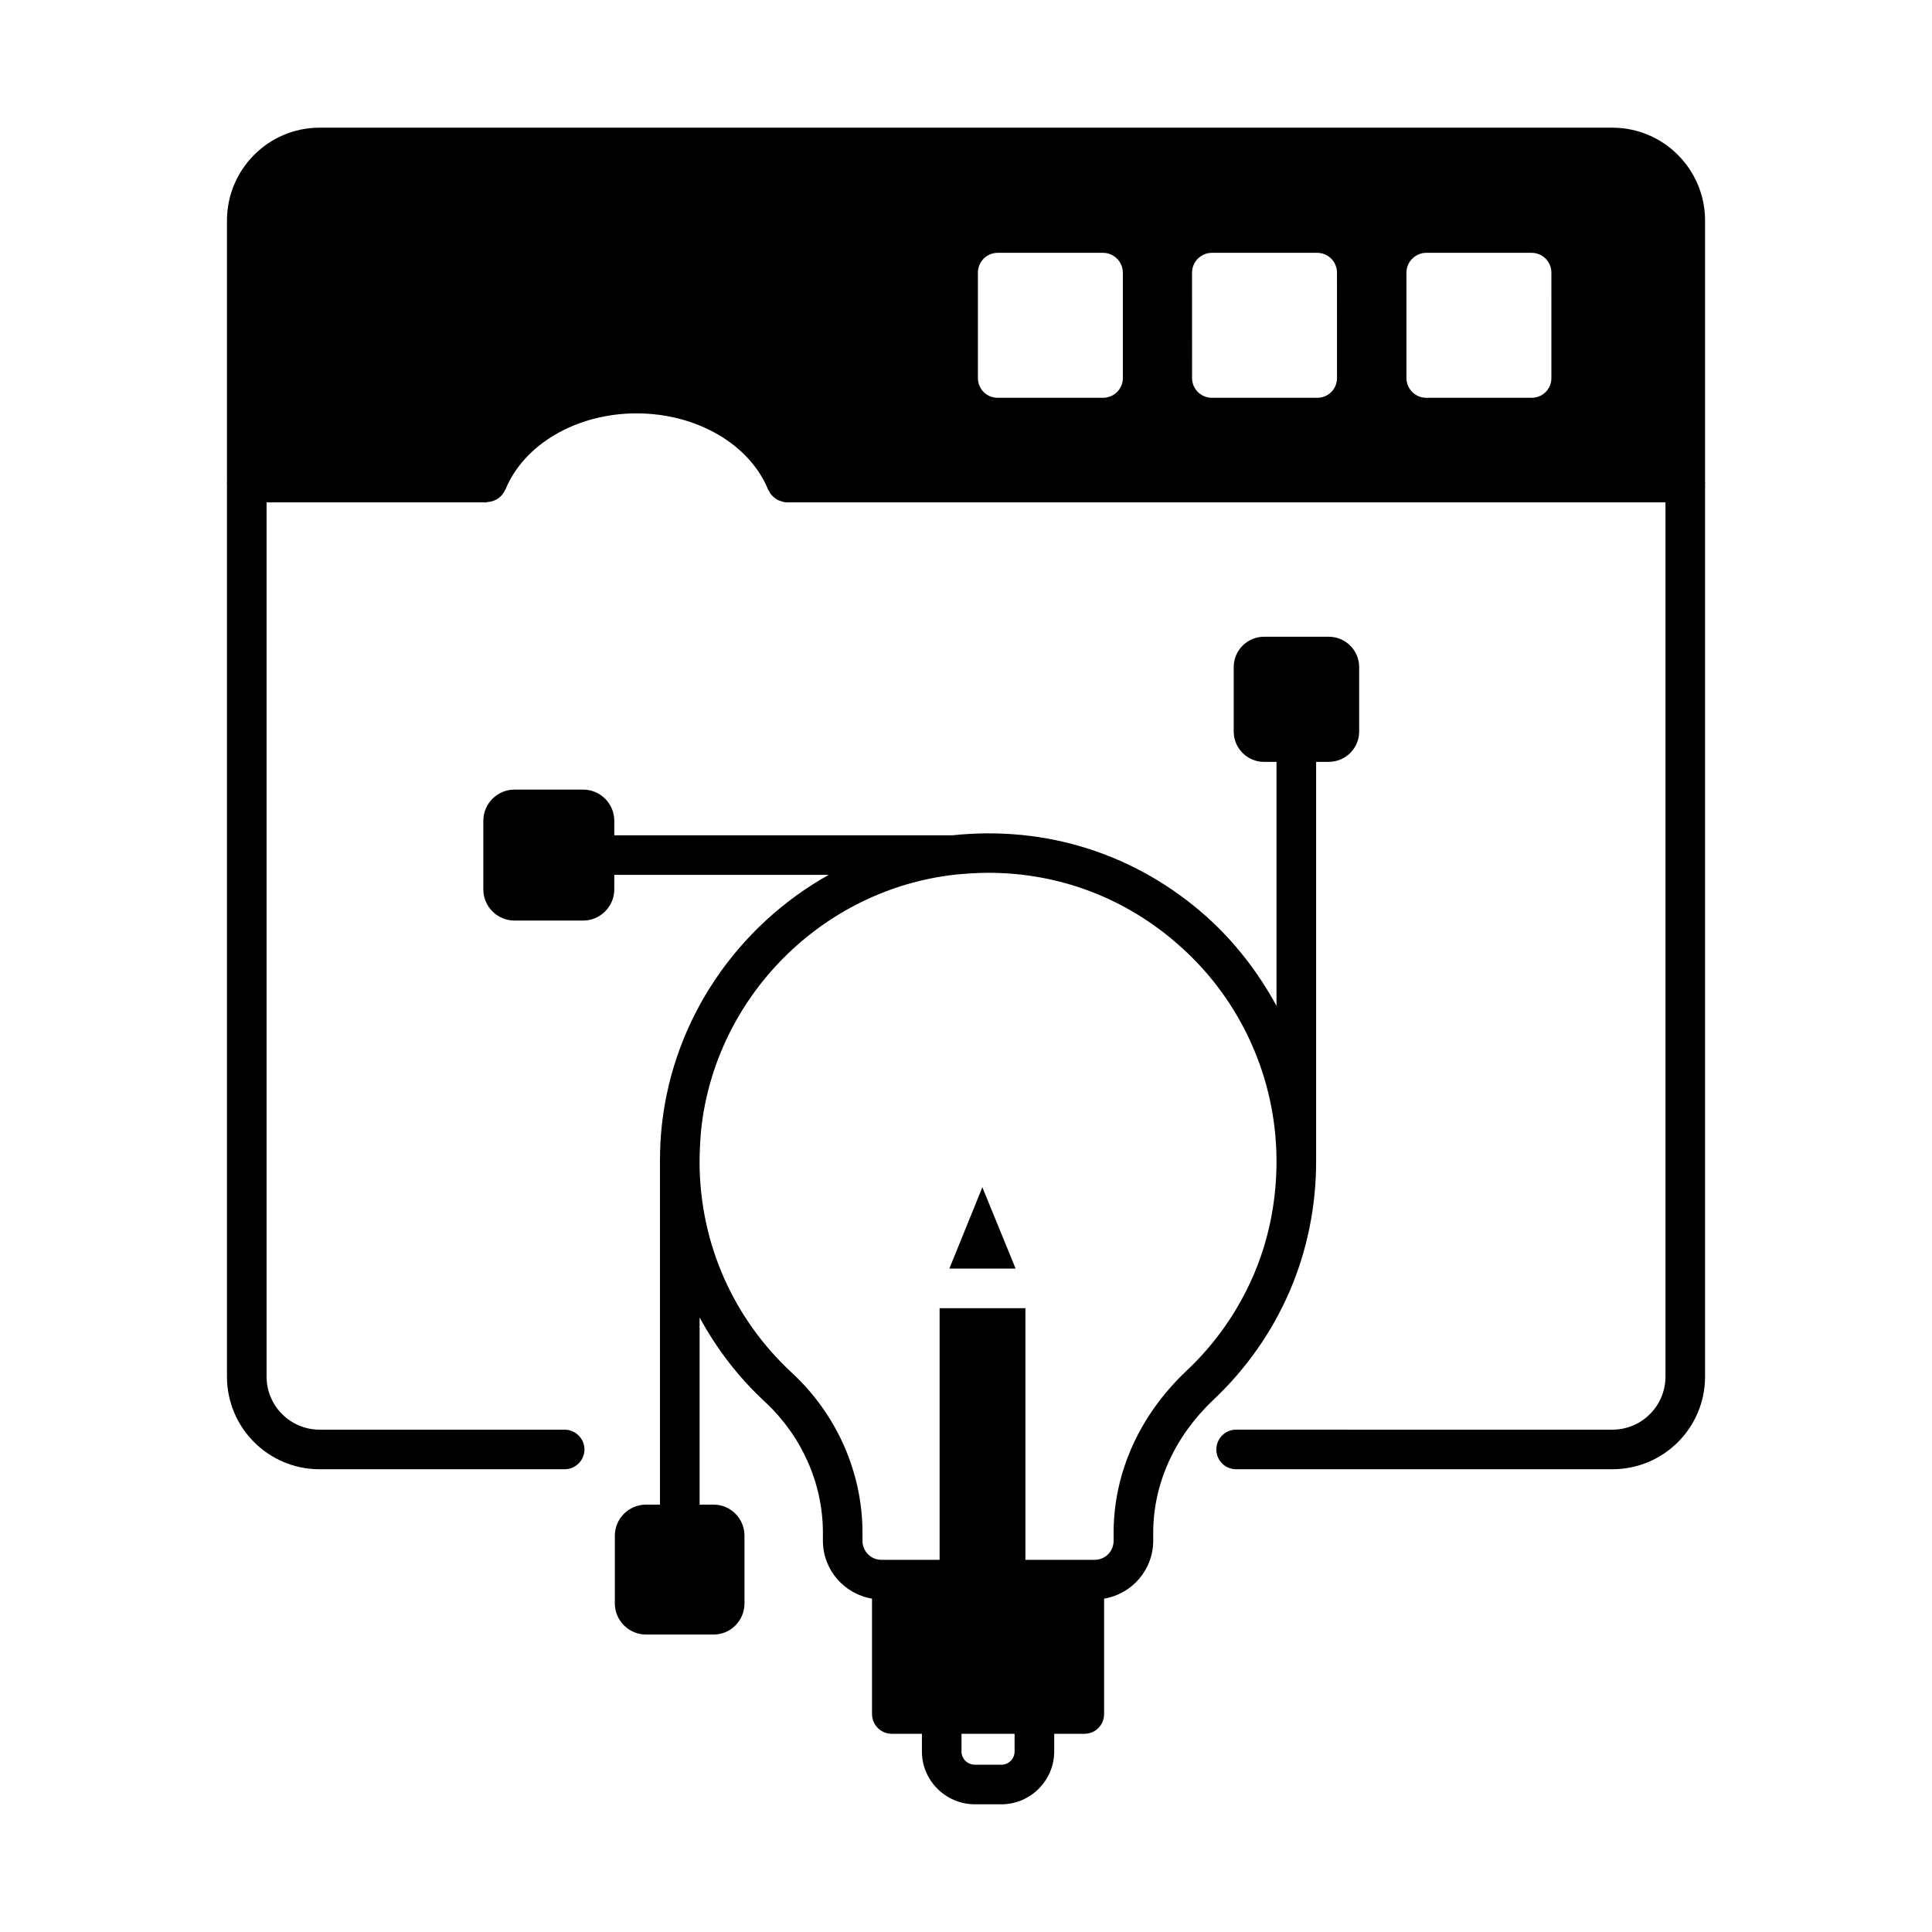 <?xml version="1.0" encoding="UTF-8"?>
<!-- Uploaded to: SVG Repo, www.svgrepo.com, Generator: SVG Repo Mixer Tools -->
<svg fill="#000000" width="800px" height="800px" version="1.1" viewBox="144 144 512 512" xmlns="http://www.w3.org/2000/svg">
 <g>
  <path d="m595.86 271.67v-69.203c0-13.574-10.984-24.629-24.562-24.629l-342.59-0.004c-13.574 0-24.562 11.055-24.562 24.629v69.273s-0.07 0.07-0.07 0.141l0.07 0.07v236.86c0 13.574 10.984 24.562 24.562 24.562h64.934c2.867 0 5.246-2.379 5.246-5.246 0-2.867-2.379-5.246-5.246-5.246h-64.934c-7.766 0-14.066-6.297-14.066-14.066v-231.68h58.359v-0.07c0.559 0 1.121-0.141 1.609-0.281 1.469-0.488 2.66-1.539 3.219-2.938h0.07c4.898-12.105 18.895-20.293 34.777-20.293 15.953 0 30.02 8.188 34.918 20.293 0.07 0.07 0.141 0.211 0.211 0.281 0.211 0.488 0.488 0.91 0.84 1.258 0.141 0.141 0.281 0.281 0.418 0.352 0.352 0.352 0.699 0.559 1.051 0.77 0.211 0.07 0.352 0.141 0.559 0.211 0.559 0.211 1.191 0.418 1.82 0.418h232.87v231.68c0 7.766-6.297 14.066-14.066 14.066l-99.711-0.004c-2.938 0-5.246 2.379-5.246 5.246 0 2.867 2.309 5.246 5.246 5.246h99.711c13.574 0 24.562-10.984 24.562-24.562v-236.79c0-0.07 0.07-0.141 0.07-0.141 0-0.066-0.07-0.137-0.07-0.207zm-154.29-27.5c0 2.938-2.379 5.246-5.246 5.246h-27.922c-2.938 0-5.246-2.309-5.246-5.246v-27.922c0-2.867 2.309-5.246 5.246-5.246h27.918c2.867 0 5.246 2.379 5.246 5.246zm56.75 0c0 2.938-2.309 5.246-5.246 5.246h-27.918c-2.867 0-5.246-2.309-5.246-5.246l-0.008-27.922c0-2.867 2.379-5.246 5.246-5.246h27.918c2.938 0 5.246 2.379 5.246 5.246zm56.816 0c0 2.938-2.309 5.246-5.246 5.246h-27.918c-2.867 0-5.246-2.309-5.246-5.246l-0.004-27.922c0-2.867 2.379-5.246 5.246-5.246h27.918c2.938 0 5.246 2.379 5.246 5.246z"/>
  <path d="m496.07 312.74h-17.074c-4.41 0-8.047 3.57-8.047 8.047v17.074c0 4.477 3.637 8.047 8.047 8.047h3.289v64.656c-4.758-8.746-10.914-16.793-18.473-23.582-18.543-16.582-42.473-24.281-67.383-21.621h-89.637v-3.852c0-4.547-3.707-8.258-8.258-8.258h-18.191c-4.547 0-8.258 3.707-8.258 8.258v18.191c0 4.547 3.707 8.258 8.258 8.258h18.191c4.547 0 8.258-3.707 8.258-8.258v-3.848h56.82c-24 13.434-41.145 37.926-44.223 66.406-0.352 3.148-0.488 6.367-0.488 9.516v90.965h-3.707c-4.547 0-8.258 3.707-8.258 8.258v17.914c0 4.547 3.707 8.258 8.258 8.258h17.914c4.547 0 8.188-3.707 8.188-8.258v-17.914c0-4.547-3.637-8.258-8.188-8.258h-3.707v-49.609c4.477 8.258 10.285 15.883 17.422 22.461 9.656 9.027 15.254 21.551 15.254 34.566v2.168c0 7.695 5.668 14.133 13.016 15.324v30.578c0 2.938 2.379 5.246 5.246 5.246h7.977v4.688c0 7.695 6.297 13.996 14.066 13.996h6.996c7.695 0 13.996-6.297 13.996-13.996v-4.688h7.977c2.938 0 5.246-2.309 5.246-5.246v-30.578c7.348-1.191 13.016-7.629 13.016-15.324v-2.098c0-13.016 5.668-25.539 15.953-35.266 17.562-16.582 27.219-39.047 27.219-63.188v-105.87h3.289c4.477 0 8.117-3.57 8.117-8.047v-17.074c-0.004-4.481-3.641-8.047-8.121-8.047zm-83.195 295.43c0 1.961-1.609 3.5-3.5 3.5h-6.996c-1.961 0-3.57-1.539-3.57-3.5v-4.688h14.066zm69.414-156.39c0 10.637-2.098 20.922-6.156 30.297-4.059 9.375-10.008 17.984-17.773 25.262-12.387 11.754-19.242 26.941-19.242 42.895v2.098c0 2.801-2.238 5.039-5.039 5.039h-18.332v-66.684h-22.746v66.684h-15.395c-2.801 0-5.039-2.238-5.039-5.039v-2.168c0-15.883-6.789-31.277-18.613-42.266-15.676-14.484-24.352-34.285-24.562-55.348v-0.211c0-2.938 0.141-5.949 0.418-8.957 3.777-35.266 32.117-63.676 67.316-67.594 2.938-0.281 5.879-0.488 8.816-0.488 18.895 0 36.668 6.789 50.871 19.523 16.094 14.344 25.332 34.918 25.469 56.398z"/>
  <path d="m395.59 480.19h17.562l-8.816-21.551z"/>
 </g>
</svg>